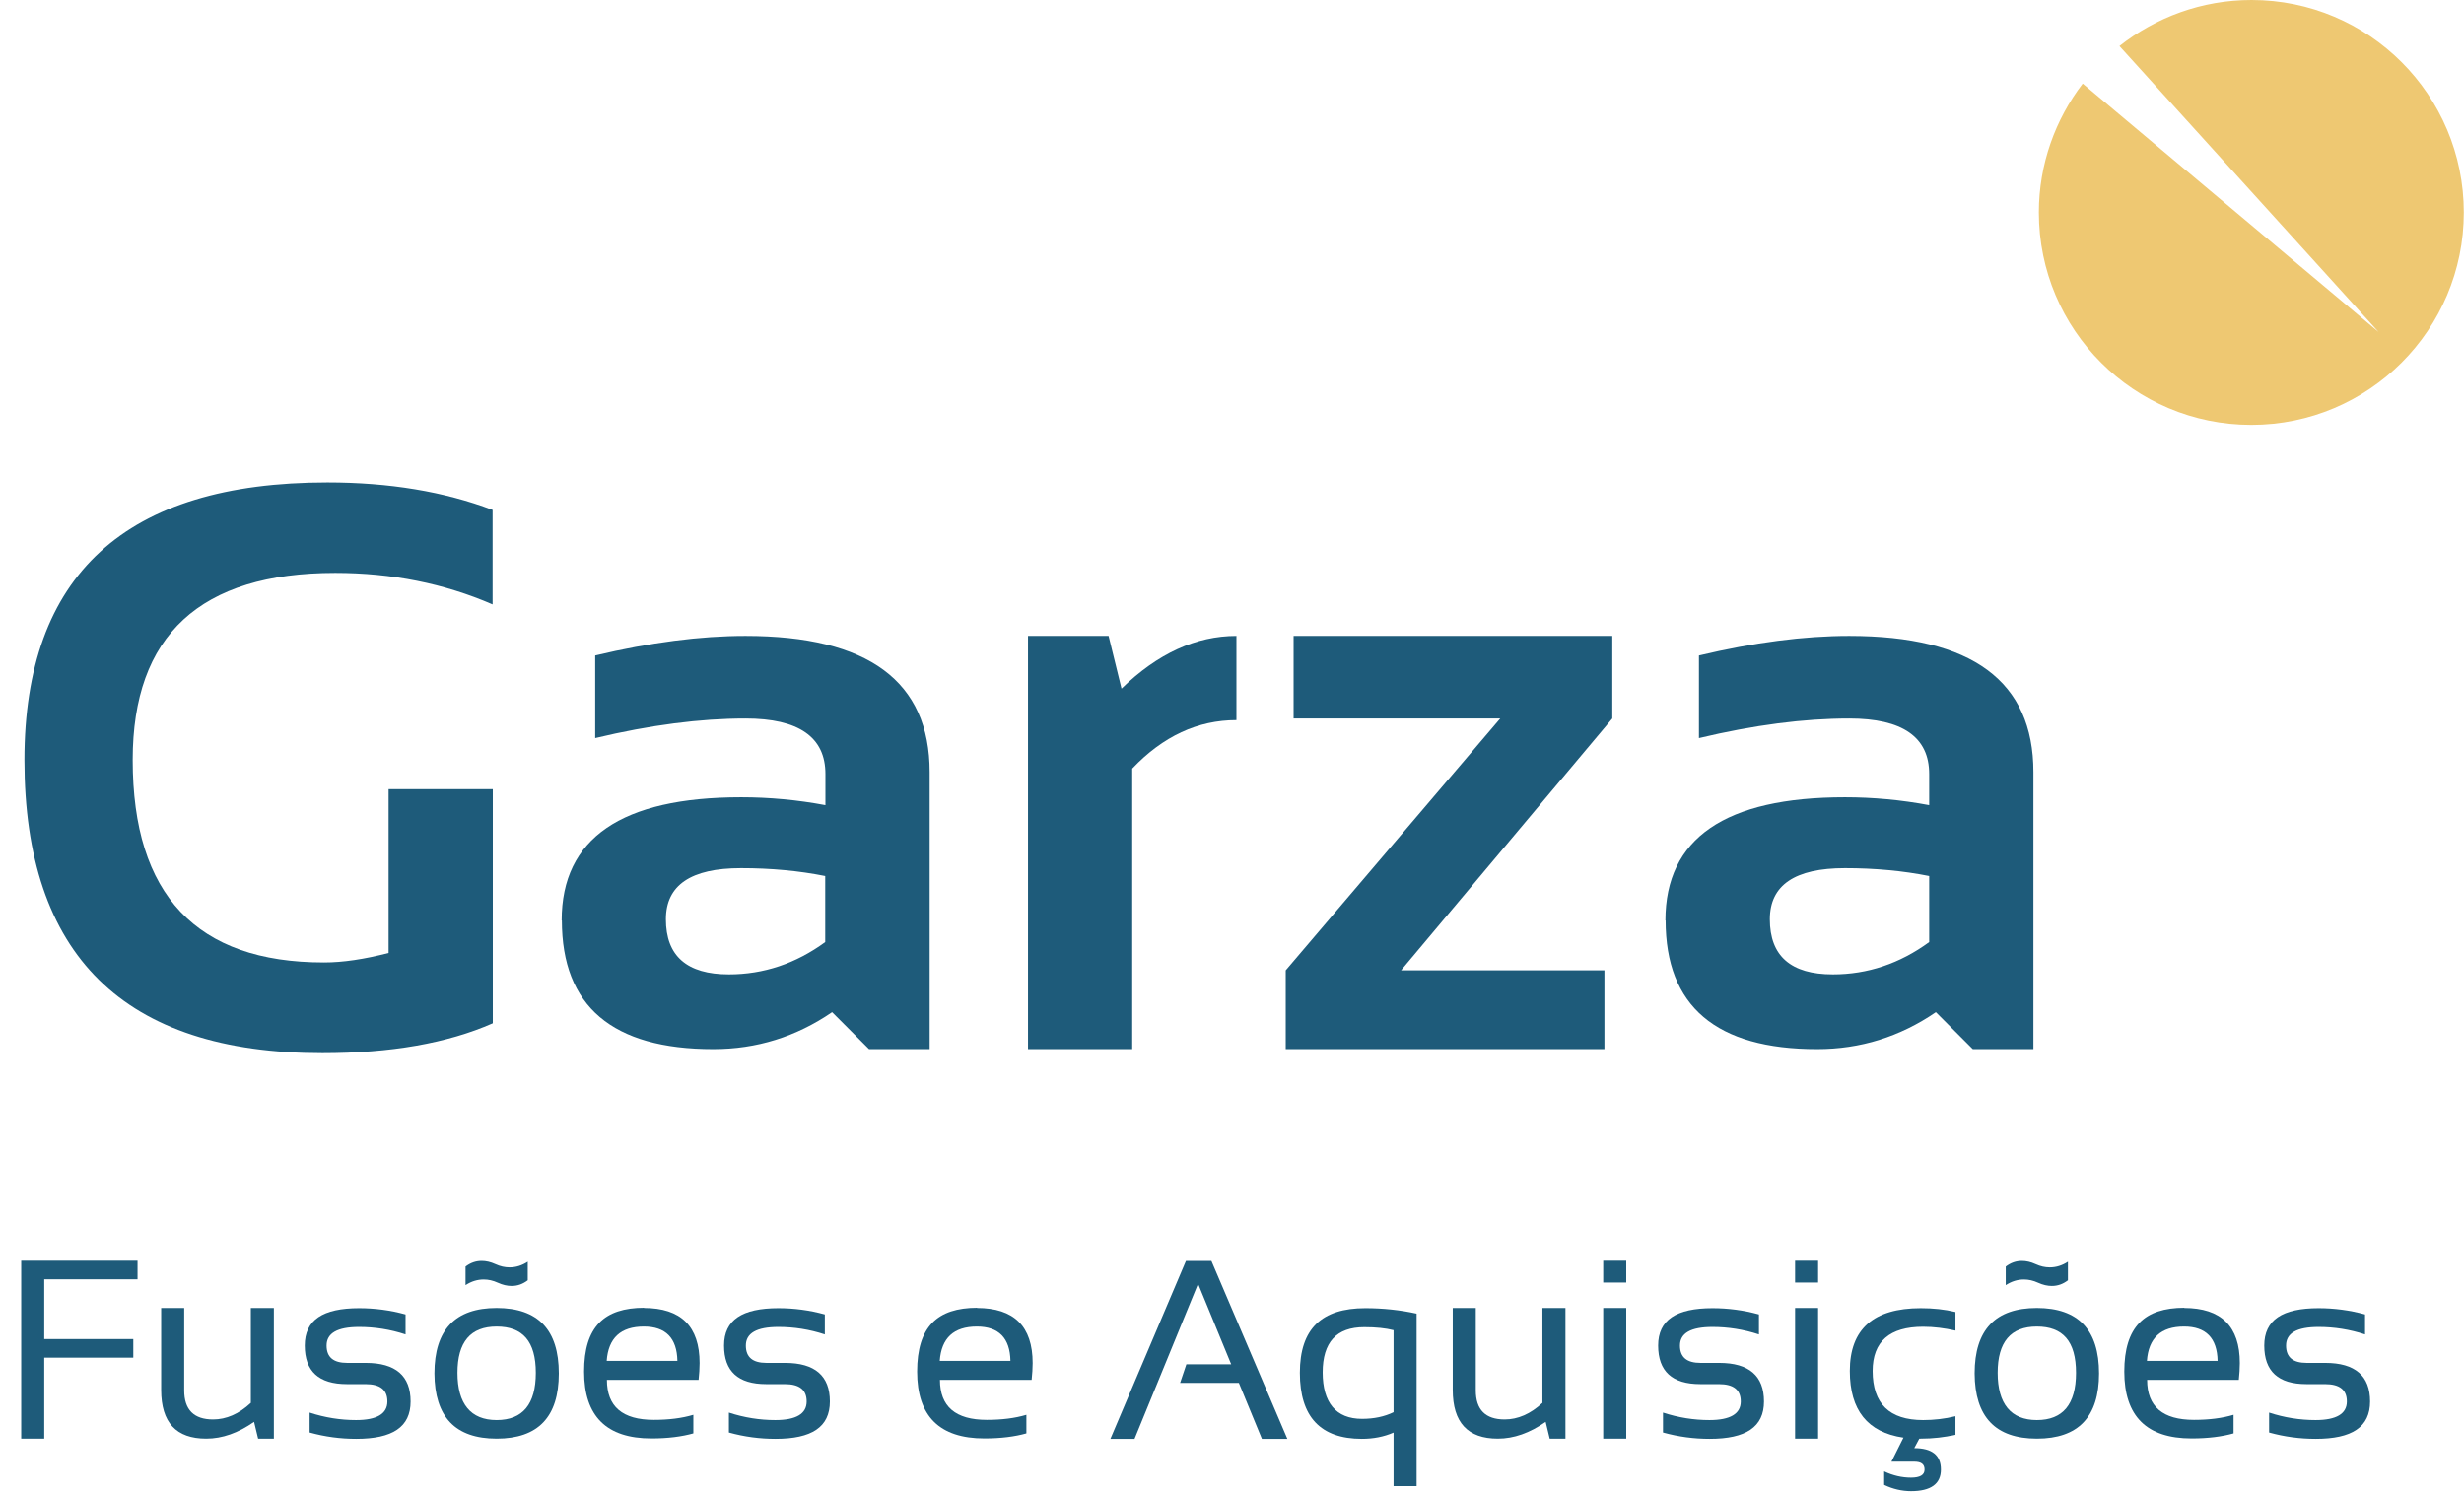 <?xml version="1.0" encoding="UTF-8"?>
<svg xmlns="http://www.w3.org/2000/svg" id="Capa_1" data-name="Capa 1" viewBox="0 0 122 73.92">
  <defs>
    <style>
      .cls-1 {
        fill: #eec872;
      }

      .cls-1, .cls-2 {
        stroke-width: 0px;
      }

      .cls-2 {
        fill: #1e5b7a;
      }
    </style>
  </defs>
  <g>
    <g>
      <path class="cls-2" d="M24.4,50.67c-2.25.99-5.06,1.48-8.44,1.48-9.83,0-14.75-4.84-14.75-14.52,0-9.16,5-13.74,15-13.74,3.05,0,5.78.45,8.18,1.36v4.68c-2.4-1.04-5-1.56-7.79-1.56-6.69,0-10.03,3.09-10.03,9.26,0,6.69,3.16,10.03,9.47,10.03.94,0,2-.16,3.2-.47v-8.11h5.16v11.57Z"></path>
      <path class="cls-2" d="M27.81,45.58c0-4.07,2.96-6.1,8.89-6.1,1.39,0,2.78.13,4.17.39v-1.54c0-1.83-1.32-2.75-3.96-2.75-2.23,0-4.72.32-7.44.97v-4.09c2.73-.65,5.21-.97,7.44-.97,6.08,0,9.12,2.25,9.12,6.74v13.72h-3l-1.83-1.83c-1.78,1.22-3.74,1.83-5.88,1.83-5,0-7.5-2.12-7.5-6.37ZM36.69,42.99c-2.48,0-3.72.84-3.72,2.53,0,1.82,1.04,2.73,3.12,2.73,1.71,0,3.31-.53,4.77-1.6v-3.27c-1.3-.26-2.69-.39-4.17-.39Z"></path>
      <path class="cls-2" d="M50.9,51.95v-20.46h3.99l.64,2.61c1.79-1.74,3.69-2.61,5.69-2.61v4.17c-1.92,0-3.64.8-5.16,2.4v13.89h-5.16Z"></path>
      <path class="cls-2" d="M64.05,31.49h15.78v4.09l-10.46,12.47h10.07v3.9h-15.78v-3.9l10.62-12.47h-10.23v-4.09Z"></path>
      <path class="cls-2" d="M82.46,45.58c0-4.07,2.96-6.1,8.89-6.1,1.39,0,2.78.13,4.17.39v-1.54c0-1.83-1.32-2.75-3.96-2.75-2.23,0-4.72.32-7.44.97v-4.09c2.73-.65,5.21-.97,7.44-.97,6.08,0,9.12,2.25,9.12,6.74v13.72h-3l-1.83-1.83c-1.78,1.22-3.74,1.83-5.88,1.83-5,0-7.5-2.12-7.5-6.37ZM91.35,42.99c-2.48,0-3.72.84-3.72,2.53,0,1.82,1.04,2.73,3.12,2.73,1.71,0,3.31-.53,4.77-1.6v-3.27c-1.3-.26-2.69-.39-4.17-.39Z"></path>
    </g>
    <path class="cls-1" d="M111.48,0c-2.47,0-4.74.86-6.54,2.28l12.83,14.16-14.65-12.3c-1.35,1.77-2.17,3.98-2.17,6.38,0,5.81,4.71,10.52,10.52,10.52s10.52-4.71,10.52-10.52S117.29,0,111.48,0Z"></path>
  </g>
  <g>
    <path class="cls-2" d="M6.81,62.43v.92H2.19v2.96h4.41v.92H2.19v4.01h-1.14v-8.81h5.76Z"></path>
    <path class="cls-2" d="M13.56,64.77v6.47h-.78l-.2-.83c-.79.55-1.57.83-2.37.83-1.49,0-2.23-.8-2.23-2.41v-4.06h1.14v4.08c0,.96.48,1.44,1.43,1.44.65,0,1.28-.27,1.87-.82v-4.7h1.14Z"></path>
    <path class="cls-2" d="M15.33,70.94v-.99c.76.25,1.53.37,2.3.37,1.03,0,1.55-.31,1.55-.92,0-.58-.36-.86-1.08-.86h-.92c-1.4,0-2.09-.64-2.09-1.91s.9-1.85,2.69-1.85c.77,0,1.54.1,2.3.31v.99c-.76-.25-1.53-.37-2.3-.37-1.08,0-1.61.31-1.61.92,0,.58.34.86,1.02.86h.92c1.48,0,2.22.64,2.22,1.91s-.9,1.85-2.69,1.85c-.78,0-1.54-.1-2.3-.31Z"></path>
    <path class="cls-2" d="M21.51,68.01c0-2.16,1.03-3.24,3.08-3.24s3.08,1.08,3.08,3.24-1.03,3.23-3.08,3.23-3.07-1.08-3.08-3.23ZM24.59,70.32c1.29,0,1.94-.78,1.94-2.34s-.65-2.29-1.94-2.29-1.94.76-1.94,2.29.65,2.34,1.94,2.34ZM23.05,62.72c.25-.19.51-.28.8-.28.21,0,.44.05.68.16s.47.16.7.16c.31,0,.61-.09.9-.28v.92c-.25.19-.51.28-.8.28-.21,0-.44-.05-.68-.16s-.47-.16-.7-.16c-.31,0-.61.09-.9.28v-.92Z"></path>
    <path class="cls-2" d="M31.88,64.77c1.84,0,2.76.91,2.76,2.73,0,.26-.02.54-.05.83h-4.54c0,1.32.77,1.98,2.32,1.98.74,0,1.39-.08,1.96-.25v.92c-.57.16-1.26.25-2.08.25-2.22,0-3.33-1.1-3.33-3.31s.99-3.16,2.98-3.16ZM30.04,67.39h3.5c-.02-1.13-.58-1.7-1.66-1.7-1.15,0-1.76.57-1.84,1.7Z"></path>
    <path class="cls-2" d="M36.09,70.94v-.99c.76.25,1.53.37,2.3.37,1.03,0,1.55-.31,1.55-.92,0-.58-.36-.86-1.08-.86h-.92c-1.4,0-2.09-.64-2.09-1.91s.9-1.85,2.69-1.85c.77,0,1.54.1,2.3.31v.99c-.76-.25-1.53-.37-2.3-.37-1.08,0-1.61.31-1.61.92,0,.58.34.86,1.02.86h.92c1.48,0,2.22.64,2.22,1.91s-.9,1.85-2.69,1.85c-.78,0-1.54-.1-2.3-.31Z"></path>
    <path class="cls-2" d="M48.37,64.77c1.84,0,2.76.91,2.76,2.73,0,.26-.02.54-.05.83h-4.54c0,1.32.77,1.98,2.32,1.98.74,0,1.39-.08,1.96-.25v.92c-.57.16-1.26.25-2.08.25-2.22,0-3.33-1.1-3.33-3.31s.99-3.16,2.98-3.16ZM46.53,67.39h3.5c-.02-1.13-.58-1.7-1.66-1.7-1.15,0-1.76.57-1.84,1.7Z"></path>
    <path class="cls-2" d="M56.16,71.25h-1.18l3.74-8.81h1.26l3.76,8.81h-1.26l-1.14-2.77h-2.91l.31-.92h2.22l-1.64-3.99-3.15,7.69Z"></path>
    <path class="cls-2" d="M70.14,73.59h-1.14v-2.65c-.48.21-1.01.31-1.57.31-2.05,0-3.07-1.09-3.07-3.27s1.08-3.2,3.24-3.2c.88,0,1.72.09,2.54.27v8.55ZM69,65.87c-.39-.1-.87-.15-1.45-.15-1.38,0-2.06.75-2.06,2.24s.65,2.3,1.95,2.3c.59,0,1.11-.11,1.56-.33v-4.05Z"></path>
    <path class="cls-2" d="M77.51,64.77v6.47h-.78l-.2-.83c-.79.55-1.57.83-2.37.83-1.49,0-2.23-.8-2.23-2.41v-4.06h1.14v4.08c0,.96.48,1.44,1.43,1.44.65,0,1.28-.27,1.87-.82v-4.7h1.14Z"></path>
    <path class="cls-2" d="M80.52,62.43v1.08h-1.14v-1.08h1.14ZM80.52,64.77v6.47h-1.14v-6.47h1.14Z"></path>
    <path class="cls-2" d="M82.34,70.94v-.99c.76.25,1.53.37,2.3.37,1.03,0,1.55-.31,1.55-.92,0-.58-.36-.86-1.08-.86h-.92c-1.4,0-2.09-.64-2.09-1.91s.9-1.85,2.69-1.85c.77,0,1.54.1,2.3.31v.99c-.76-.25-1.53-.37-2.3-.37-1.08,0-1.61.31-1.61.92,0,.58.34.86,1.02.86h.92c1.48,0,2.22.64,2.22,1.91s-.9,1.85-2.69,1.85c-.78,0-1.54-.1-2.3-.31Z"></path>
    <path class="cls-2" d="M90.02,62.43v1.08h-1.14v-1.08h1.14ZM90.02,64.77v6.47h-1.14v-6.47h1.14Z"></path>
    <path class="cls-2" d="M94.24,71.19c-1.77-.26-2.65-1.36-2.65-3.3,0-2.07,1.17-3.11,3.51-3.11.62,0,1.19.06,1.72.19v.92c-.53-.12-1.07-.19-1.6-.19-1.66,0-2.5.73-2.5,2.19,0,1.62.83,2.43,2.5,2.43.53,0,1.07-.06,1.6-.19v.92c-.53.12-1.11.19-1.72.19h-.07l-.25.47c.88,0,1.32.35,1.32,1.06s-.5,1.07-1.48,1.07c-.44,0-.89-.1-1.33-.31v-.67c.44.21.89.31,1.33.31s.67-.13.67-.4-.17-.39-.51-.39h-1.13l.6-1.2Z"></path>
    <path class="cls-2" d="M97.77,68.01c0-2.16,1.03-3.24,3.08-3.24s3.08,1.08,3.08,3.24-1.03,3.23-3.08,3.23-3.07-1.08-3.08-3.23ZM100.85,70.32c1.29,0,1.94-.78,1.94-2.34s-.65-2.29-1.94-2.29-1.94.76-1.94,2.29.65,2.34,1.94,2.34ZM99.31,62.72c.25-.19.51-.28.8-.28.21,0,.44.05.68.16s.47.16.7.16c.31,0,.61-.09.9-.28v.92c-.25.19-.51.28-.8.28-.21,0-.44-.05-.68-.16s-.47-.16-.7-.16c-.31,0-.61.09-.9.28v-.92Z"></path>
    <path class="cls-2" d="M108.14,64.77c1.84,0,2.76.91,2.76,2.73,0,.26-.02.54-.05.83h-4.54c0,1.32.77,1.98,2.32,1.98.74,0,1.39-.08,1.96-.25v.92c-.57.16-1.26.25-2.08.25-2.22,0-3.33-1.1-3.33-3.31s.99-3.16,2.98-3.16ZM106.3,67.39h3.5c-.02-1.13-.58-1.7-1.66-1.7-1.15,0-1.76.57-1.84,1.7Z"></path>
    <path class="cls-2" d="M112.35,70.94v-.99c.76.25,1.53.37,2.3.37,1.03,0,1.55-.31,1.55-.92,0-.58-.36-.86-1.08-.86h-.92c-1.4,0-2.09-.64-2.09-1.91s.9-1.85,2.69-1.85c.77,0,1.54.1,2.3.31v.99c-.76-.25-1.53-.37-2.3-.37-1.08,0-1.61.31-1.61.92,0,.58.34.86,1.02.86h.92c1.48,0,2.22.64,2.22,1.91s-.9,1.85-2.69,1.85c-.78,0-1.54-.1-2.3-.31Z"></path>
  </g>
</svg>
